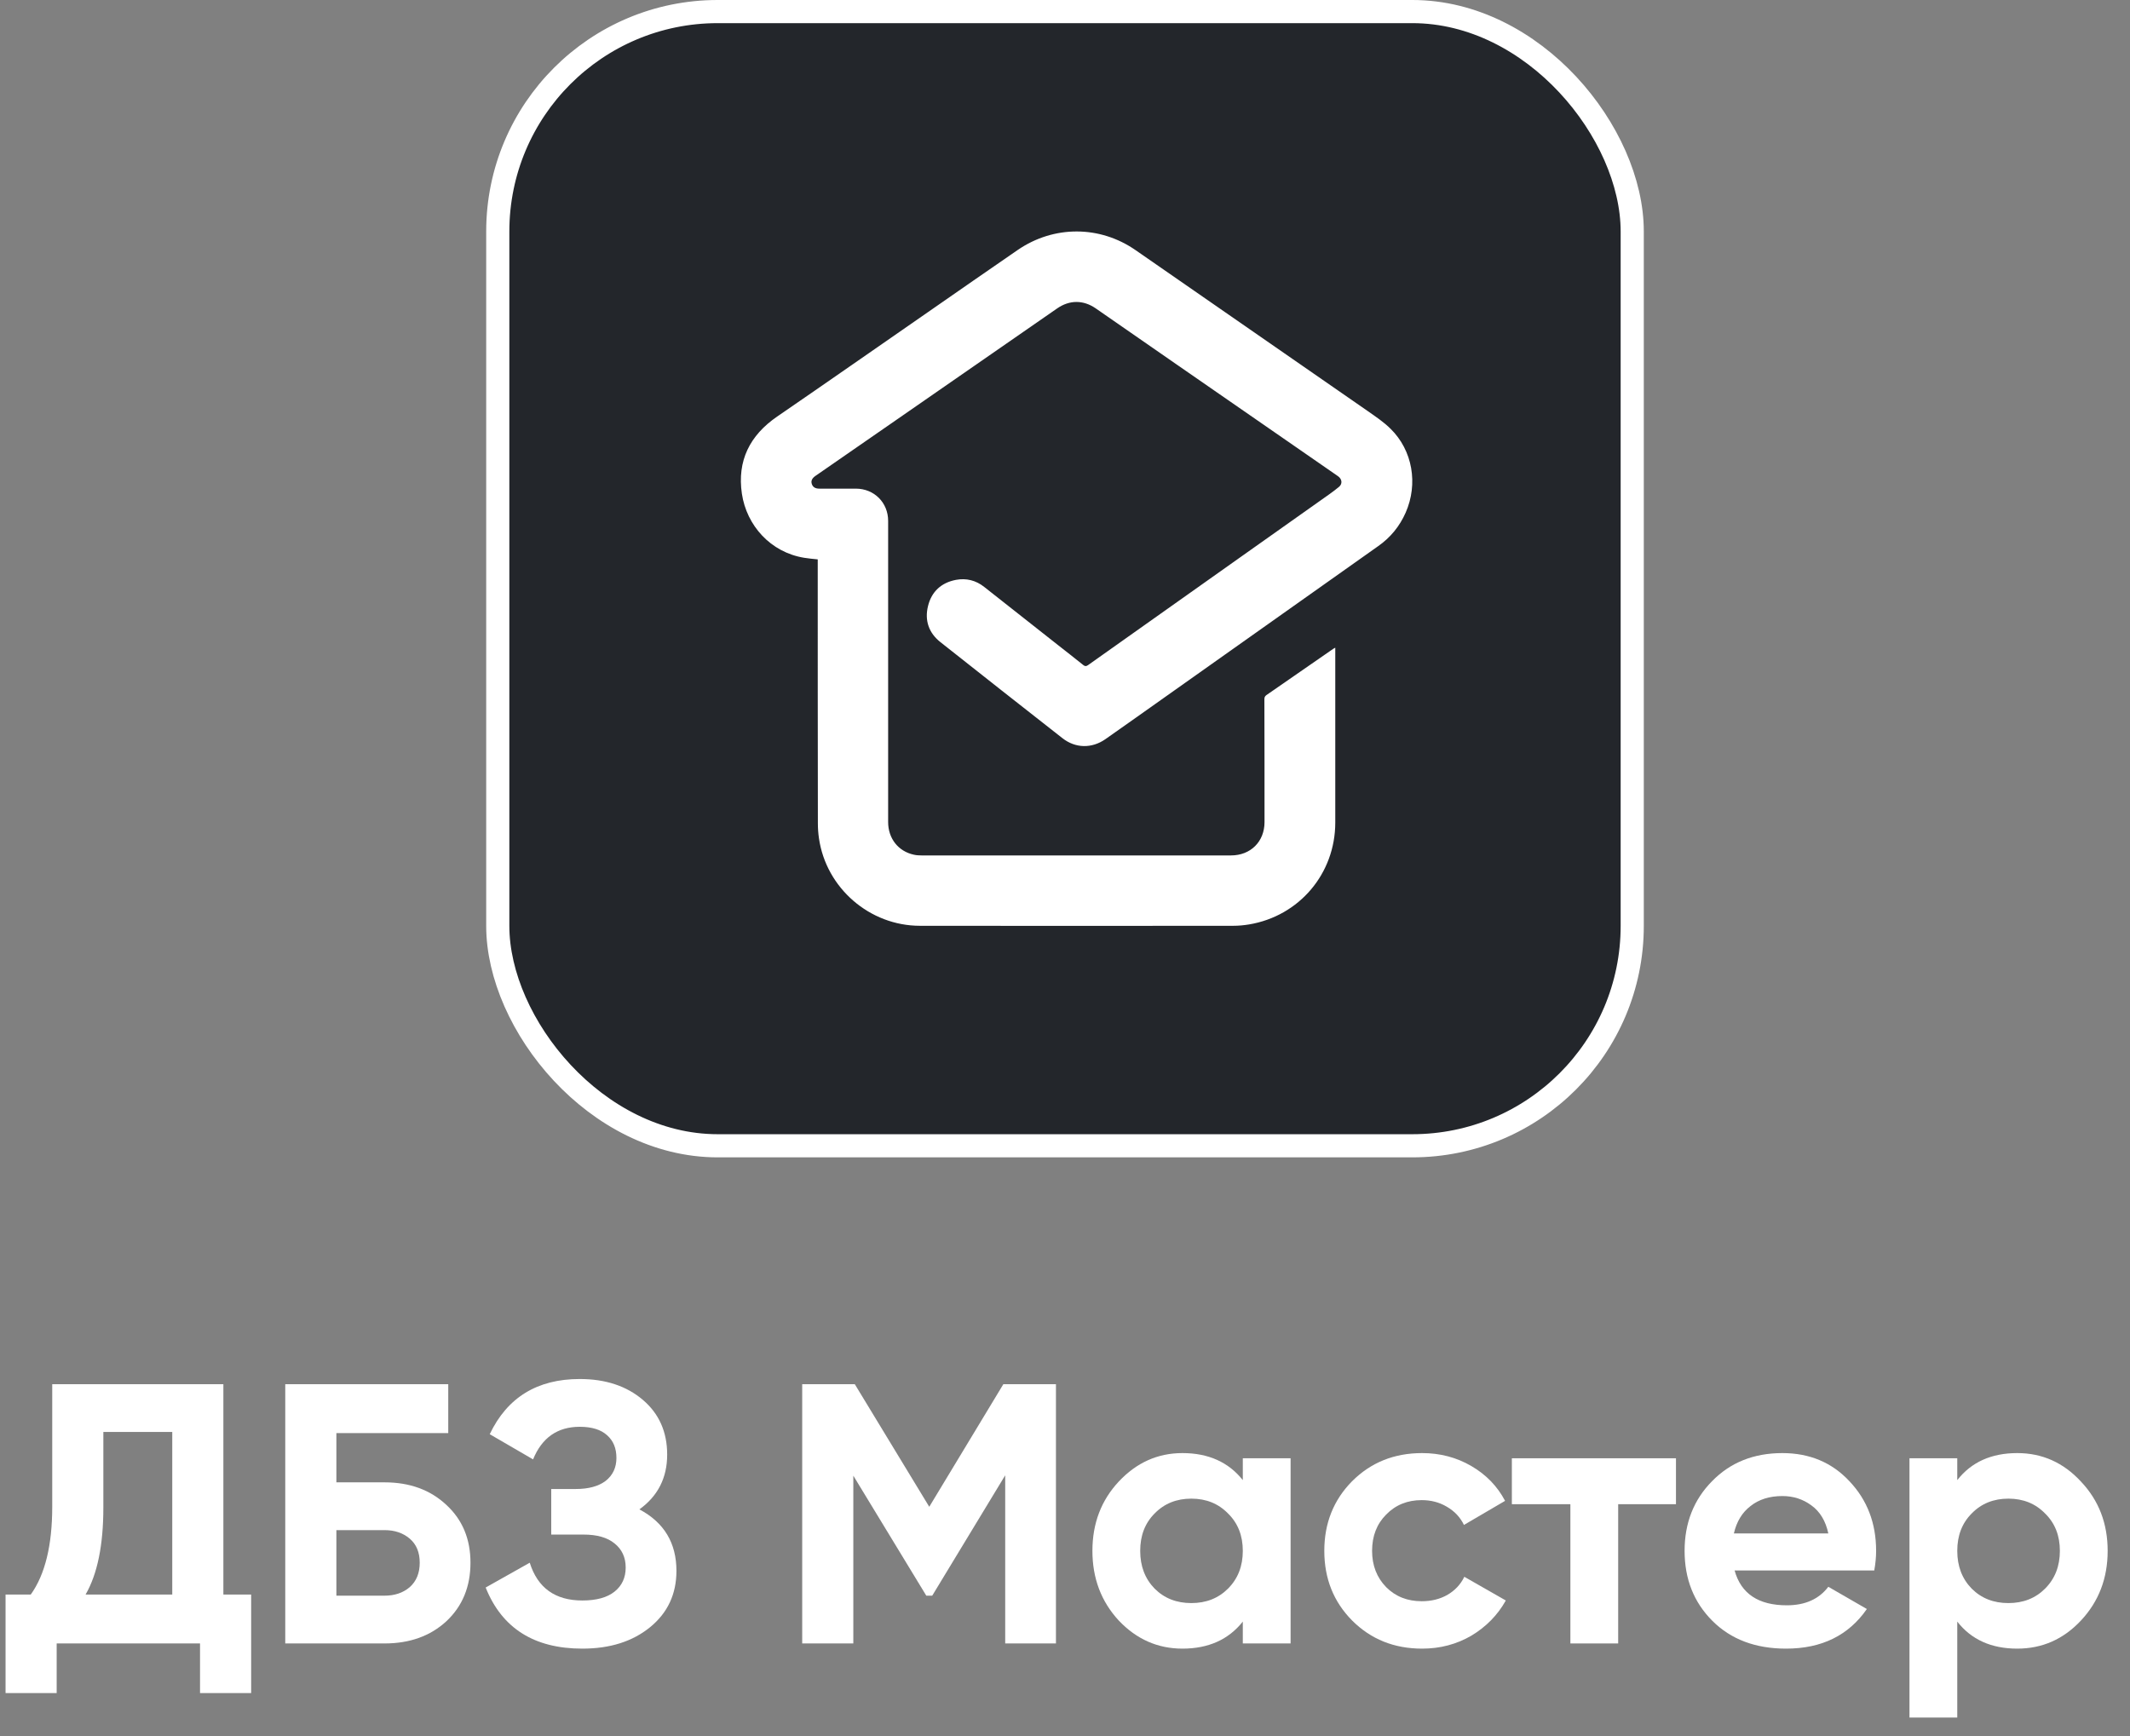 <?xml version="1.0" encoding="UTF-8"?> <svg xmlns="http://www.w3.org/2000/svg" width="92" height="75" viewBox="0 0 92 75" fill="none"><rect x="0" y="0" width="92" height="75" fill="#808080" stroke="none"/><path d="M9.648 68.888H10.848V73.144H8.64V71H2.448V73.144H0.24V68.888H1.328C1.947 68.024 2.256 66.76 2.256 65.096V59.8H9.648V68.888ZM3.696 68.888H7.44V61.864H4.464V65.128C4.464 66.749 4.208 68.003 3.696 68.888Z" fill="white"></path><path d="M16.609 64.04C17.697 64.04 18.588 64.365 19.281 65.016C19.975 65.656 20.321 66.488 20.321 67.512C20.321 68.547 19.975 69.389 19.281 70.04C18.588 70.68 17.697 71 16.609 71H12.321V59.8H19.361V61.912H14.529V64.04H16.609ZM16.609 68.936C17.047 68.936 17.409 68.814 17.697 68.568C17.985 68.312 18.129 67.96 18.129 67.512C18.129 67.064 17.985 66.718 17.697 66.472C17.409 66.227 17.047 66.104 16.609 66.104H14.529V68.936H16.609Z" fill="white"></path><path d="M27.617 65.208C28.683 65.773 29.217 66.659 29.217 67.864C29.217 68.867 28.838 69.677 28.081 70.296C27.323 70.915 26.347 71.224 25.153 71.224C23.073 71.224 21.681 70.344 20.977 68.584L22.881 67.512C23.222 68.6 23.979 69.144 25.153 69.144C25.761 69.144 26.225 69.016 26.545 68.76C26.865 68.504 27.025 68.157 27.025 67.72C27.025 67.283 26.865 66.936 26.545 66.68C26.235 66.424 25.787 66.296 25.201 66.296H23.809V64.328H24.865C25.419 64.328 25.851 64.211 26.161 63.976C26.47 63.731 26.625 63.4 26.625 62.984C26.625 62.568 26.491 62.243 26.225 62.008C25.958 61.763 25.563 61.64 25.041 61.64C24.081 61.64 23.409 62.109 23.025 63.048L21.153 61.96C21.91 60.371 23.206 59.576 25.041 59.576C26.15 59.576 27.057 59.875 27.761 60.472C28.465 61.069 28.817 61.859 28.817 62.84C28.817 63.843 28.417 64.632 27.617 65.208Z" fill="white"></path><path d="M45.609 59.8V71H43.417V63.736L40.265 68.936H40.009L36.857 63.752V71H34.649V59.8H36.921L40.137 65.096L43.337 59.8H45.609Z" fill="white"></path><path d="M53.68 63H55.744V71H53.68V70.056C53.062 70.835 52.192 71.224 51.072 71.224C50.006 71.224 49.088 70.819 48.32 70.008C47.563 69.187 47.184 68.184 47.184 67C47.184 65.816 47.563 64.819 48.32 64.008C49.088 63.187 50.006 62.776 51.072 62.776C52.192 62.776 53.062 63.166 53.68 63.944V63ZM49.872 68.632C50.288 69.048 50.816 69.256 51.456 69.256C52.096 69.256 52.624 69.048 53.04 68.632C53.467 68.206 53.68 67.662 53.68 67C53.68 66.339 53.467 65.8 53.04 65.384C52.624 64.957 52.096 64.744 51.456 64.744C50.816 64.744 50.288 64.957 49.872 65.384C49.456 65.8 49.248 66.339 49.248 67C49.248 67.662 49.456 68.206 49.872 68.632Z" fill="white"></path><path d="M61.424 71.224C60.218 71.224 59.211 70.819 58.4 70.008C57.6 69.198 57.2 68.195 57.2 67C57.2 65.805 57.6 64.803 58.4 63.992C59.211 63.181 60.218 62.776 61.424 62.776C62.203 62.776 62.912 62.963 63.552 63.336C64.192 63.709 64.677 64.211 65.008 64.84L63.232 65.88C63.072 65.549 62.827 65.288 62.496 65.096C62.176 64.904 61.813 64.808 61.408 64.808C60.789 64.808 60.277 65.016 59.872 65.432C59.467 65.838 59.264 66.36 59.264 67C59.264 67.629 59.467 68.152 59.872 68.568C60.277 68.974 60.789 69.176 61.408 69.176C61.824 69.176 62.192 69.085 62.512 68.904C62.843 68.712 63.088 68.451 63.248 68.12L65.04 69.144C64.688 69.773 64.192 70.28 63.552 70.664C62.912 71.037 62.203 71.224 61.424 71.224Z" fill="white"></path><path d="M72.389 63V64.984H69.893V71H67.829V64.984H65.301V63H72.389Z" fill="white"></path><path d="M74.922 67.848C75.2 68.851 75.952 69.352 77.178 69.352C77.968 69.352 78.565 69.085 78.97 68.552L80.634 69.512C79.845 70.653 78.682 71.224 77.146 71.224C75.824 71.224 74.762 70.824 73.962 70.024C73.162 69.224 72.762 68.216 72.762 67C72.762 65.795 73.157 64.792 73.946 63.992C74.736 63.181 75.749 62.776 76.986 62.776C78.16 62.776 79.125 63.181 79.882 63.992C80.65 64.803 81.034 65.805 81.034 67C81.034 67.267 81.008 67.549 80.954 67.848H74.922ZM74.89 66.248H78.97C78.853 65.704 78.608 65.299 78.234 65.032C77.872 64.766 77.456 64.632 76.986 64.632C76.432 64.632 75.973 64.776 75.61 65.064C75.248 65.341 75.008 65.736 74.89 66.248Z" fill="white"></path><path d="M87.131 62.776C88.209 62.776 89.126 63.187 89.883 64.008C90.651 64.819 91.035 65.816 91.035 67C91.035 68.184 90.651 69.187 89.883 70.008C89.126 70.819 88.209 71.224 87.131 71.224C86.011 71.224 85.147 70.835 84.539 70.056V74.2H82.475V63H84.539V63.944C85.147 63.166 86.011 62.776 87.131 62.776ZM85.163 68.632C85.579 69.048 86.107 69.256 86.747 69.256C87.387 69.256 87.915 69.048 88.331 68.632C88.758 68.206 88.971 67.662 88.971 67C88.971 66.339 88.758 65.8 88.331 65.384C87.915 64.957 87.387 64.744 86.747 64.744C86.107 64.744 85.579 64.957 85.163 65.384C84.747 65.8 84.539 66.339 84.539 67C84.539 67.662 84.747 68.206 85.163 68.632Z" fill="white"></path><rect x="21.5" y="0.5" width="49" height="49" rx="9.5" fill="#23262B" stroke="white"></rect><path d="M57.674 27.982C57.674 28.055 57.674 28.097 57.674 28.144C57.674 30.608 57.674 33.072 57.674 35.535C57.674 37.737 56.12 39.577 53.946 39.938C53.72 39.975 53.494 39.996 53.268 39.996C48.758 40.001 44.247 40.001 39.736 39.996C37.563 39.996 35.683 38.366 35.373 36.217C35.341 36.002 35.326 35.782 35.326 35.567C35.32 31.819 35.32 28.071 35.32 24.323C35.32 24.27 35.32 24.218 35.32 24.166C35.116 24.145 34.921 24.129 34.732 24.097C33.283 23.861 32.249 22.703 32.044 21.33C31.834 19.904 32.385 18.808 33.567 17.996C35.751 16.497 37.92 14.982 40.099 13.472C41.385 12.581 42.666 11.685 43.958 10.799C45.518 9.729 47.508 9.735 49.052 10.809C52.397 13.131 55.747 15.448 59.092 17.77C59.428 18.006 59.774 18.237 60.063 18.525C61.014 19.458 61.26 20.905 60.714 22.147C60.452 22.74 60.058 23.222 59.527 23.594C56.035 26.063 52.544 28.537 49.052 31.012C48.616 31.321 48.18 31.63 47.744 31.934C47.156 32.343 46.453 32.332 45.891 31.892C44.132 30.514 42.373 29.13 40.619 27.741C40.115 27.342 39.931 26.802 40.083 26.184C40.235 25.56 40.655 25.172 41.291 25.051C41.737 24.968 42.152 25.072 42.509 25.355C43.575 26.194 44.636 27.033 45.702 27.872C46.064 28.155 46.426 28.438 46.783 28.726C46.862 28.789 46.909 28.794 46.993 28.736C49.162 27.195 51.336 25.66 53.51 24.118C54.817 23.196 56.12 22.268 57.427 21.345C57.564 21.246 57.7 21.146 57.831 21.036C57.989 20.91 57.973 20.701 57.795 20.575C57.443 20.328 57.086 20.082 56.729 19.836C54.786 18.489 52.843 17.141 50.9 15.8C49.708 14.971 48.516 14.143 47.324 13.32C46.789 12.953 46.195 12.953 45.66 13.325C43.26 14.987 40.86 16.649 38.461 18.316C37.379 19.065 36.297 19.815 35.215 20.564C35.074 20.664 35.021 20.774 35.063 20.905C35.105 21.041 35.21 21.11 35.389 21.11C35.914 21.11 36.439 21.11 36.964 21.11C37.757 21.11 38.361 21.712 38.361 22.504C38.361 24.124 38.361 25.743 38.361 27.363C38.361 30.078 38.361 32.799 38.361 35.514C38.361 36.222 38.797 36.778 39.469 36.924C39.579 36.95 39.694 36.956 39.805 36.956C44.258 36.956 48.716 36.956 53.169 36.956C54.019 36.956 54.618 36.358 54.618 35.514C54.618 33.748 54.618 31.986 54.612 30.22C54.612 30.141 54.623 30.084 54.697 30.031C55.663 29.366 56.629 28.695 57.595 28.024C57.616 28.013 57.632 28.003 57.674 27.982Z" fill="white"></path></svg> 